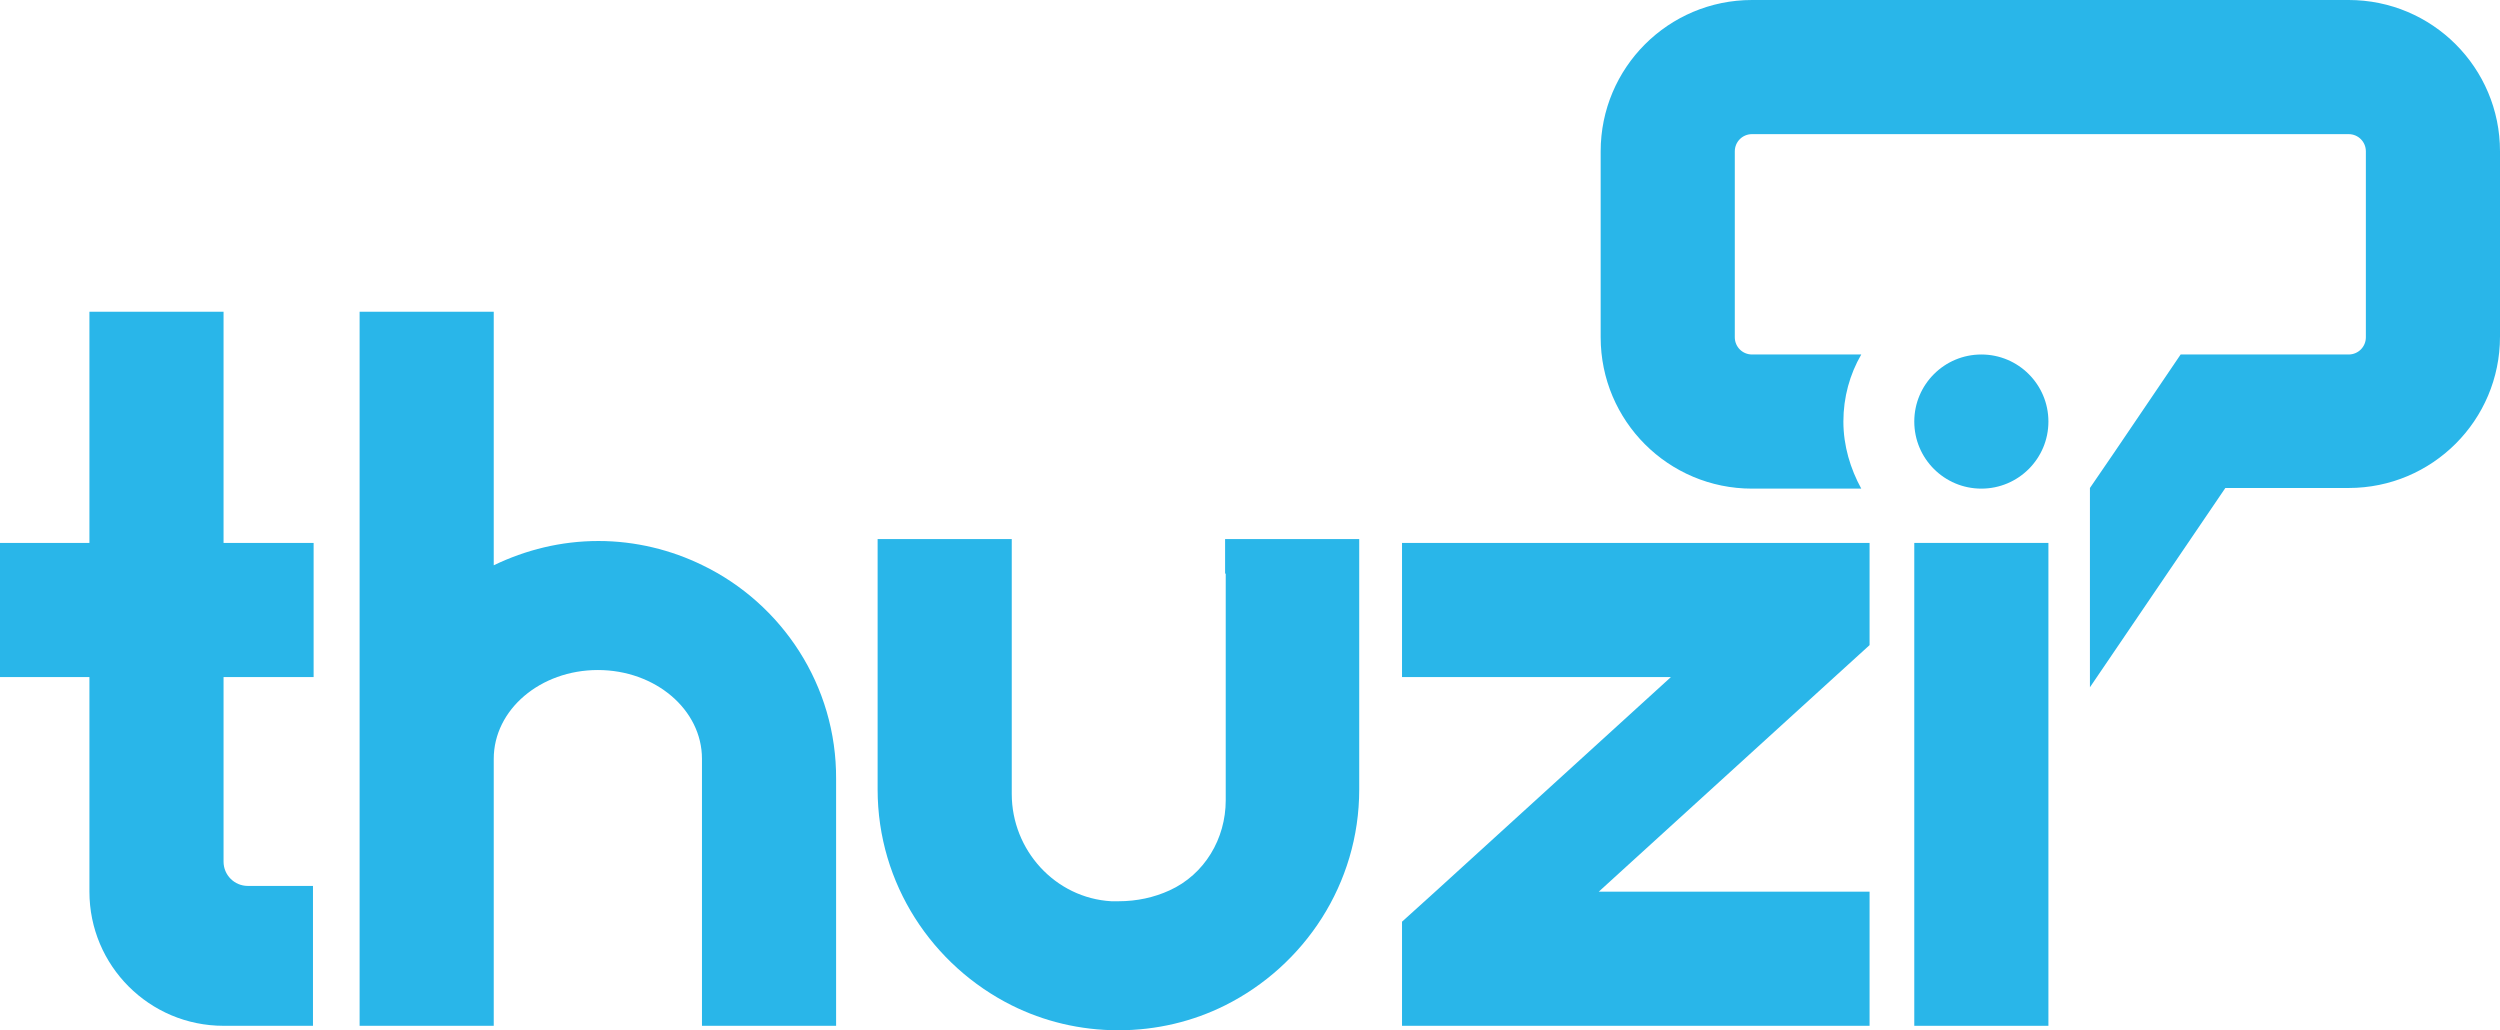 <?xml version="1.0" encoding="utf-8"?>
<!-- Generator: Adobe Illustrator 24.0.0, SVG Export Plug-In . SVG Version: 6.00 Build 0)  -->
<svg version="1.1" id="Layer_1" xmlns="http://www.w3.org/2000/svg" xmlns:xlink="http://www.w3.org/1999/xlink" x="0px" y="0px"
	 viewBox="0 0 391.4 161.3" style="enable-background:new 0 0 391.4 161.3;" xml:space="preserve">
<style type="text/css">
	.st0{fill:#29B6E9;}
</style>
<g>
	<path class="st0" d="M49.1,106V85H35V48.8H14V85H0v21h14v32.7v0.9c0,11.6,9.4,21,21,21h14v-21.9H38.8c-2.1,0-3.8-1.7-3.8-3.8V106
		H49.1z"/>
	<path class="st0" d="M137.4,123.6L137.4,123.6L137.4,123.6z"/>
	<g>
		<path class="st0" d="M110,88.5c-4.9-2.4-10.5-3.8-16.3-3.8c-5.9,0-11.4,1.4-16.4,3.8V48.8h-21v111.8h21v-5v-36.8l0,0
			c0-7.7,7.3-13.9,16.3-13.9s16.3,6.2,16.3,13.9v36.8v5h21V122C131,107.3,122.4,94.5,110,88.5z"/>
	</g>
	<g>
		<rect x="299.7" y="85" class="st0" width="21" height="75.6"/>
		<polygon class="st0" points="219.5,106 261.6,106 224.7,139.6 219.5,144.3 219.5,160.6 227.2,160.6 292.7,160.6 292.7,139.6 
			250.3,139.6 287.2,106 292.7,101 292.7,85 219.5,85 		"/>
		<path class="st0" d="M191.9,89.8v35.5l0,0c0,6-3.3,11.6-8.8,14.1c-2.4,1.1-5.1,1.7-8,1.7c-0.4,0-0.7,0-1.1,0
			c-8.8-0.5-15.6-8-15.6-16.8l0,0V89.8v-5.4h-21v39.2l0,0c0,14.8,8.6,27.6,21,33.8c5,2.5,10.7,3.9,16.7,3.9s11.7-1.4,16.7-3.9
			c12.4-6.2,21-19,21-33.8V84.4h-21v5.4H191.9z"/>
		<circle class="st0" cx="310.2" cy="66" r="10.5"/>
		<path class="st0" d="M367.7,0h-93.4c-13.1,0-23.7,10.6-23.7,23.7v29.1c0,13.1,10.6,23.7,23.7,23.7h17.1c-1.7-3.1-2.8-6.7-2.8-10.5
			c0-3.8,1-7.4,2.8-10.5h-17.1c-1.5,0-2.7-1.2-2.7-2.7V23.7c0-1.5,1.2-2.7,2.7-2.7h93.4c1.5,0,2.7,1.2,2.7,2.7v29.1
			c0,1.5-1.2,2.7-2.7,2.7h-26.3l-10.3,15.2l-3.9,5.7v31.2l21.2-31.2h19.3c13.1,0,23.7-10.6,23.7-23.7v-29
			C391.4,10.6,380.8,0,367.7,0z"/>
	</g>
</g>
</svg>
